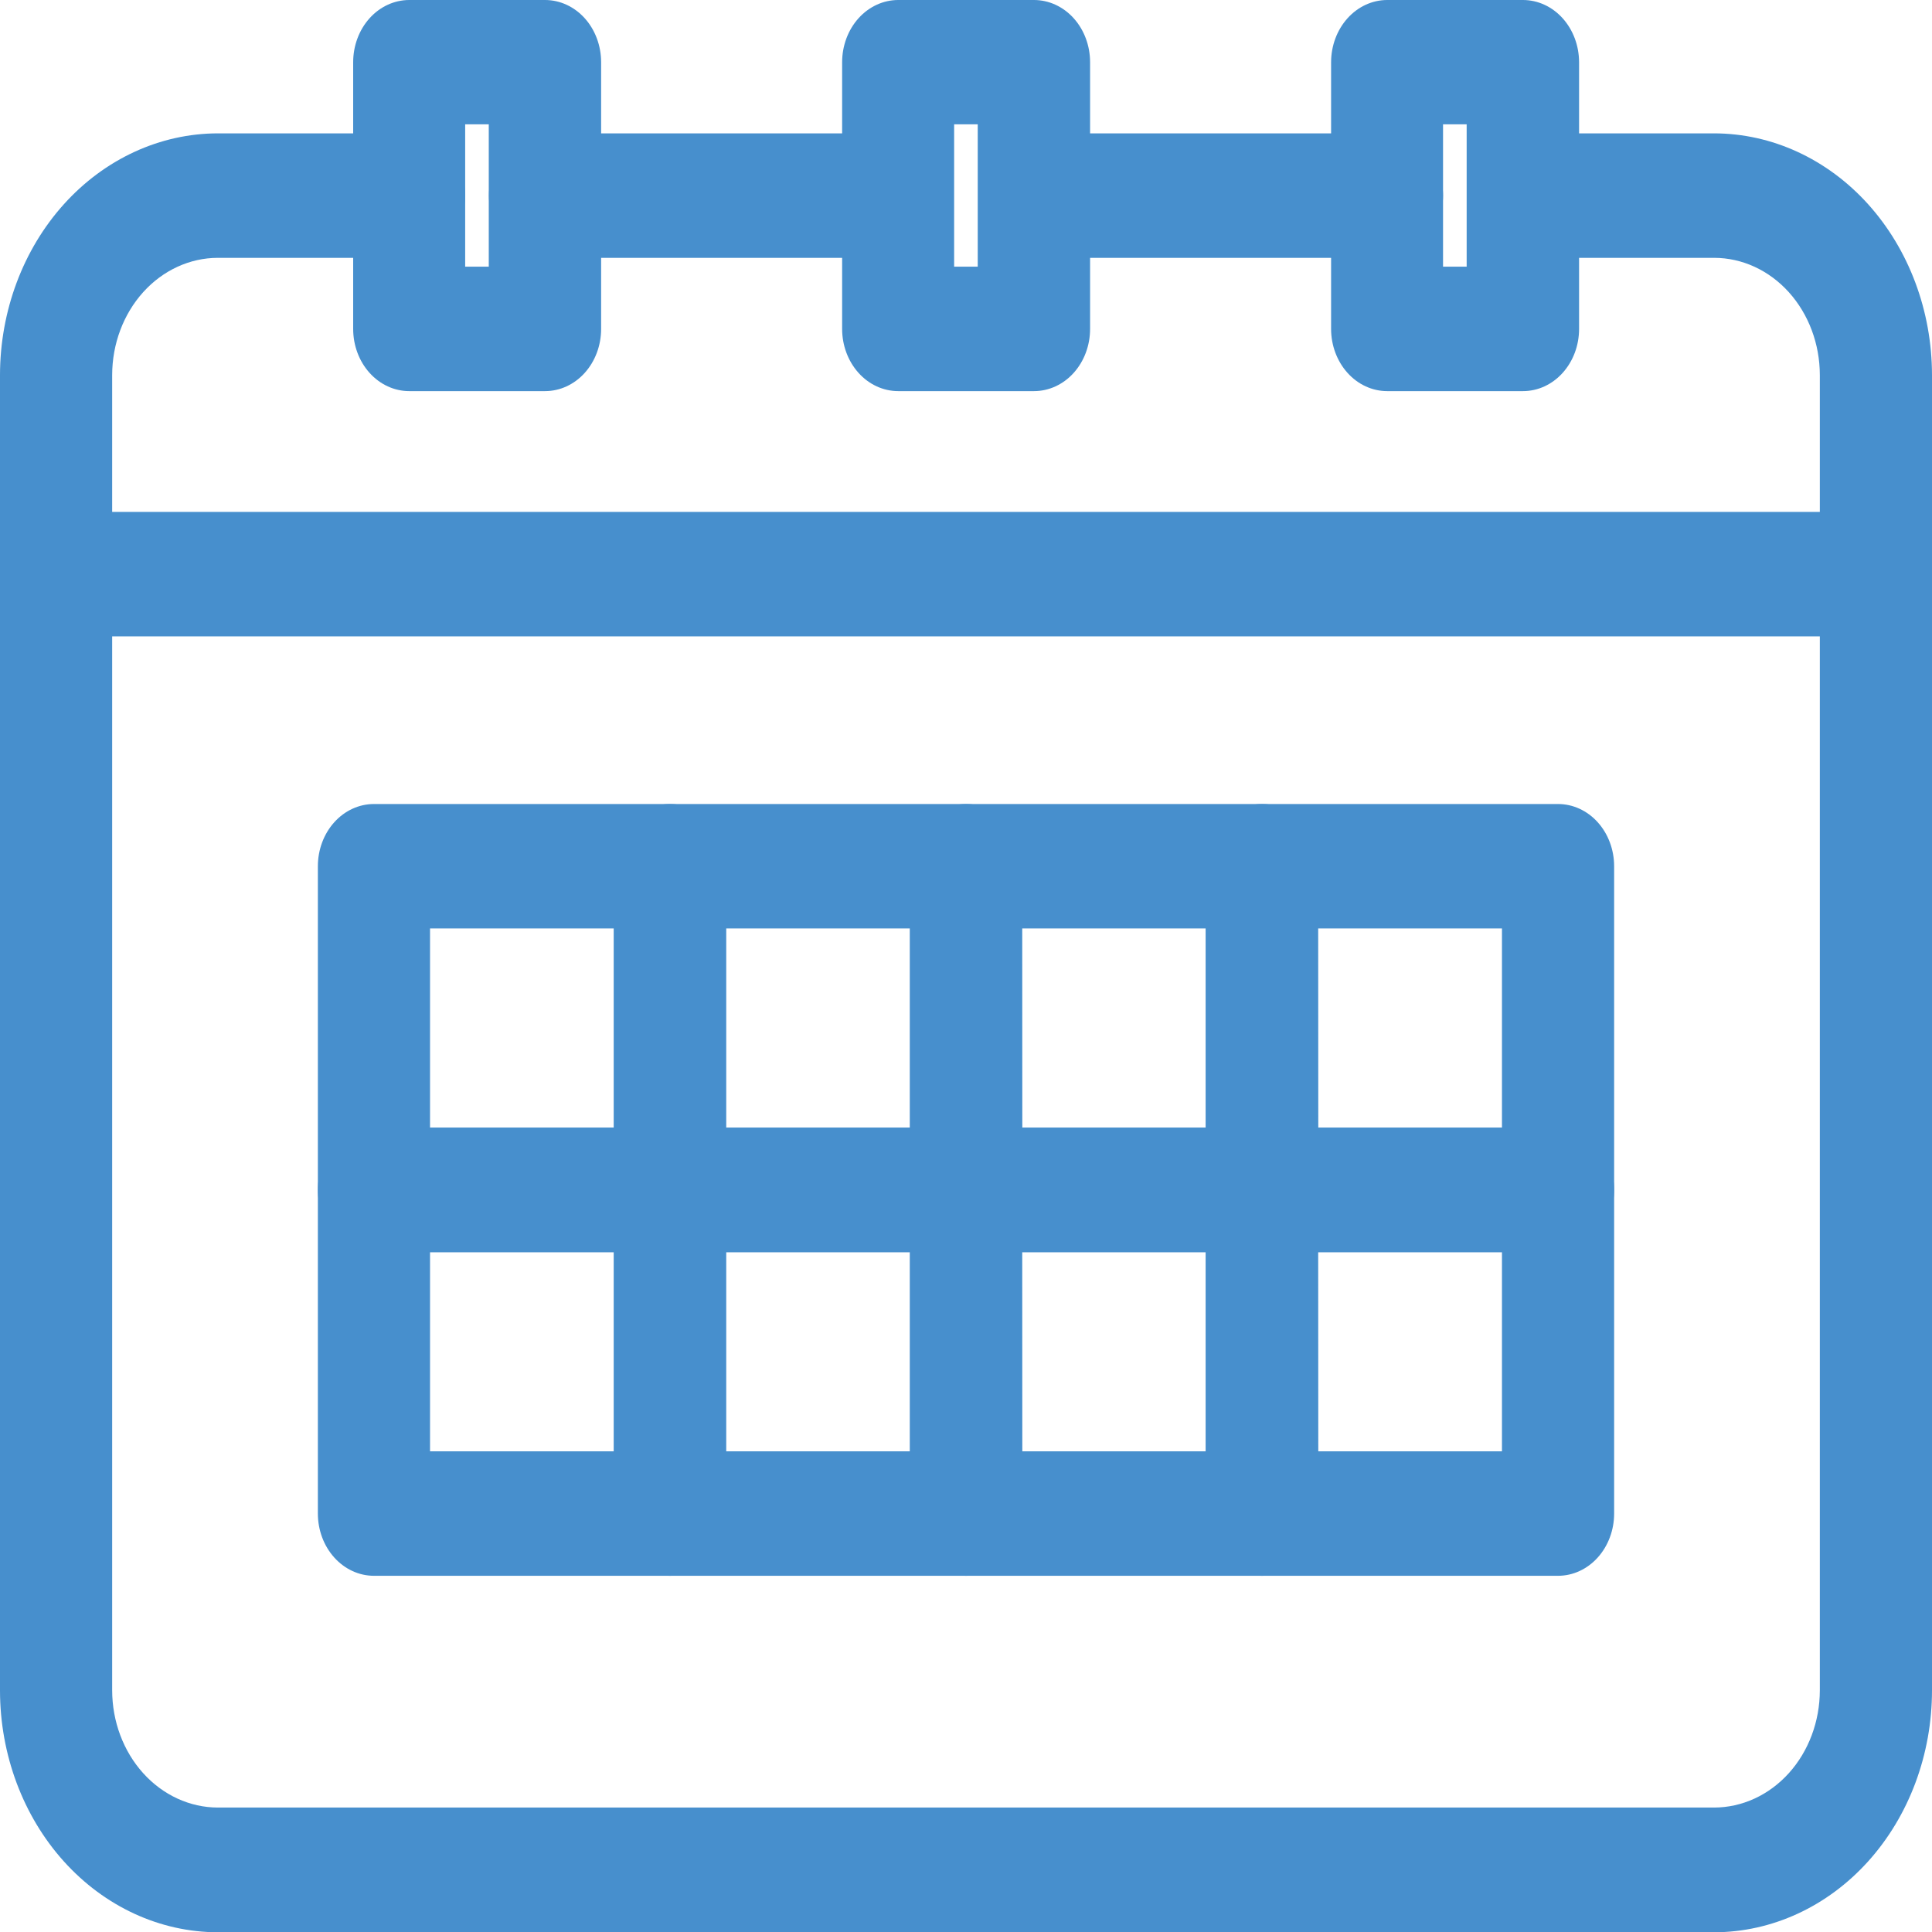 <?xml version="1.0" encoding="UTF-8"?> <svg xmlns="http://www.w3.org/2000/svg" width="70" height="70" viewBox="0 0 70 70" fill="none"><g clip-path="url(#clip0_184_103)"><path d="M62.107 70.01H7.893C5.801 70.007 3.794 69.084 2.314 67.442C0.835 65.8 0.002 63.574 0 61.252V13.59C0.002 11.268 0.835 9.042 2.314 7.4C3.794 5.758 5.801 4.835 7.893 4.832H14.822C15.361 4.832 15.878 5.07 16.259 5.493C16.64 5.915 16.854 6.489 16.854 7.087C16.854 7.685 16.64 8.258 16.259 8.681C15.878 9.104 15.361 9.342 14.822 9.342H7.893C6.878 9.343 5.905 9.791 5.187 10.587C4.469 11.384 4.065 12.464 4.064 13.59V61.242C4.065 62.369 4.469 63.449 5.187 64.245C5.905 65.041 6.878 65.489 7.893 65.491H62.107C63.122 65.489 64.095 65.041 64.813 64.245C65.531 63.449 65.935 62.369 65.936 61.242V13.59C65.935 12.464 65.531 11.384 64.813 10.587C64.095 9.791 63.122 9.343 62.107 9.342H55.58C55.041 9.342 54.525 9.104 54.143 8.681C53.762 8.258 53.548 7.685 53.548 7.087C53.548 6.489 53.762 5.915 54.143 5.493C54.525 5.07 55.041 4.832 55.58 4.832H62.107C64.2 4.835 66.206 5.758 67.686 7.4C69.165 9.042 69.998 11.268 70 13.59V61.242C70 63.566 69.169 65.794 67.689 67.438C66.209 69.082 64.201 70.007 62.107 70.01Z" fill="#478FCD"></path><path d="M19.748 14.171H14.828C14.289 14.171 13.772 13.934 13.391 13.511C13.01 13.088 12.796 12.515 12.796 11.917V2.255C12.796 1.657 13.01 1.083 13.391 0.66C13.772 0.238 14.289 0 14.828 0H19.748C20.287 0 20.804 0.238 21.185 0.66C21.566 1.083 21.78 1.657 21.78 2.255V11.917C21.78 12.515 21.566 13.088 21.185 13.511C20.804 13.934 20.287 14.171 19.748 14.171ZM16.854 9.662H17.709V4.505H16.854V9.662Z" fill="#478FCD"></path><path d="M55.181 14.171H50.261C49.722 14.171 49.205 13.934 48.824 13.511C48.443 13.088 48.228 12.515 48.228 11.917V2.255C48.229 1.657 48.443 1.084 48.824 0.661C49.205 0.238 49.722 0.001 50.261 0H55.181C55.719 0.001 56.236 0.238 56.617 0.661C56.998 1.084 57.212 1.657 57.213 2.255V11.917C57.213 12.515 56.999 13.088 56.617 13.511C56.236 13.934 55.72 14.171 55.181 14.171ZM52.284 9.662H53.14V4.505H52.284V9.662Z" fill="#478FCD"></path><path d="M37.464 14.171H32.544C32.005 14.171 31.488 13.934 31.107 13.511C30.726 13.088 30.512 12.515 30.512 11.917V2.255C30.512 1.657 30.726 1.083 31.107 0.66C31.488 0.238 32.005 0 32.544 0H37.464C38.003 0 38.52 0.238 38.901 0.66C39.282 1.083 39.496 1.657 39.496 2.255V11.917C39.496 12.515 39.282 13.088 38.901 13.511C38.52 13.934 38.003 14.171 37.464 14.171ZM34.57 9.662H35.425V4.505H34.57V9.662Z" fill="#478FCD"></path><path d="M67.968 23.057H2.499C1.96 23.057 1.443 22.82 1.062 22.397C0.681 21.974 0.467 21.401 0.467 20.803C0.467 20.205 0.681 19.631 1.062 19.208C1.443 18.785 1.96 18.548 2.499 18.548H67.968C68.507 18.548 69.024 18.785 69.405 19.208C69.786 19.631 70.001 20.205 70.001 20.803C70.001 21.401 69.786 21.974 69.405 22.397C69.024 22.82 68.507 23.057 67.968 23.057Z" fill="#478FCD"></path><path d="M24.274 57.094H13.549C13.01 57.094 12.493 56.856 12.112 56.433C11.731 56.01 11.517 55.437 11.517 54.839V43.112C11.517 42.514 11.731 41.941 12.112 41.518C12.493 41.095 13.01 40.858 13.549 40.858H24.274C24.813 40.858 25.33 41.095 25.711 41.518C26.092 41.941 26.306 42.514 26.306 43.112V54.839C26.306 55.437 26.092 56.01 25.711 56.433C25.33 56.856 24.813 57.094 24.274 57.094ZM15.581 52.584H22.242V45.367H15.581V52.584Z" fill="#478FCD"></path><path d="M24.274 45.367H13.549C13.01 45.367 12.493 45.129 12.112 44.706C11.731 44.284 11.517 43.71 11.517 43.112V31.385C11.517 30.787 11.731 30.214 12.112 29.791C12.493 29.368 13.01 29.131 13.549 29.131H24.274C24.813 29.131 25.33 29.368 25.711 29.791C26.092 30.214 26.306 30.787 26.306 31.385V43.112C26.306 43.408 26.254 43.701 26.152 43.975C26.049 44.248 25.9 44.497 25.711 44.706C25.522 44.916 25.298 45.082 25.052 45.195C24.805 45.309 24.541 45.367 24.274 45.367ZM15.581 40.858H22.242V33.64H15.581V40.858Z" fill="#478FCD"></path><path d="M35.002 57.094H24.274C23.735 57.094 23.218 56.856 22.837 56.433C22.456 56.01 22.242 55.437 22.242 54.839V43.112C22.242 42.514 22.456 41.941 22.837 41.518C23.218 41.095 23.735 40.858 24.274 40.858H35.002C35.541 40.858 36.058 41.095 36.439 41.518C36.82 41.941 37.034 42.514 37.034 43.112V54.839C37.034 55.437 36.82 56.01 36.439 56.433C36.058 56.856 35.541 57.094 35.002 57.094ZM26.306 52.584H32.97V45.367H26.306V52.584Z" fill="#478FCD"></path><path d="M35.002 45.367H24.274C23.735 45.367 23.218 45.129 22.837 44.706C22.456 44.284 22.242 43.71 22.242 43.112V31.385C22.242 30.787 22.456 30.214 22.837 29.791C23.218 29.368 23.735 29.131 24.274 29.131H35.002C35.541 29.131 36.058 29.368 36.439 29.791C36.82 30.214 37.034 30.787 37.034 31.385V43.112C37.034 43.408 36.981 43.701 36.879 43.975C36.777 44.248 36.628 44.497 36.439 44.706C36.25 44.916 36.026 45.082 35.78 45.195C35.533 45.309 35.269 45.367 35.002 45.367ZM26.306 40.858H32.97V33.64H26.306V40.858Z" fill="#478FCD"></path><path d="M45.725 57.094H35.002C34.463 57.094 33.946 56.856 33.565 56.433C33.184 56.01 32.97 55.437 32.97 54.839V43.112C32.97 42.514 33.184 41.941 33.565 41.518C33.946 41.095 34.463 40.858 35.002 40.858H45.725C46.264 40.858 46.781 41.095 47.162 41.518C47.543 41.941 47.757 42.514 47.757 43.112V54.839C47.757 55.437 47.543 56.01 47.162 56.433C46.781 56.856 46.264 57.094 45.725 57.094ZM37.034 52.584H43.684V45.367H37.026L37.034 52.584Z" fill="#478FCD"></path><path d="M45.725 45.367H35.002C34.463 45.367 33.946 45.129 33.565 44.706C33.184 44.284 32.97 43.71 32.97 43.112V31.385C32.97 30.787 33.184 30.214 33.565 29.791C33.946 29.368 34.463 29.131 35.002 29.131H45.725C46.264 29.131 46.781 29.368 47.162 29.791C47.543 30.214 47.757 30.787 47.757 31.385V43.112C47.757 43.408 47.705 43.701 47.603 43.975C47.501 44.248 47.351 44.497 47.162 44.706C46.974 44.916 46.749 45.082 46.503 45.195C46.256 45.309 45.992 45.367 45.725 45.367ZM37.034 40.858H43.684V33.64H37.026L37.034 40.858Z" fill="#478FCD"></path><path d="M56.451 57.094H45.725C45.187 57.094 44.67 56.856 44.289 56.433C43.907 56.01 43.693 55.437 43.693 54.839V43.112C43.693 42.514 43.907 41.941 44.289 41.518C44.67 41.095 45.187 40.858 45.725 40.858H56.451C56.99 40.858 57.507 41.095 57.888 41.518C58.269 41.941 58.483 42.514 58.483 43.112V54.839C58.483 55.437 58.269 56.01 57.888 56.433C57.507 56.856 56.99 57.094 56.451 57.094ZM47.758 52.584H54.419V45.367H47.749L47.758 52.584Z" fill="#478FCD"></path><path d="M56.451 45.367H45.725C45.187 45.367 44.67 45.129 44.289 44.706C43.907 44.284 43.693 43.71 43.693 43.112V31.385C43.693 30.787 43.907 30.214 44.289 29.791C44.67 29.368 45.187 29.131 45.725 29.131H56.451C56.99 29.131 57.507 29.368 57.888 29.791C58.269 30.214 58.483 30.787 58.483 31.385V43.112C58.483 43.408 58.431 43.701 58.328 43.975C58.226 44.248 58.077 44.497 57.888 44.706C57.699 44.916 57.475 45.082 57.229 45.195C56.982 45.309 56.718 45.367 56.451 45.367ZM47.758 40.858H54.419V33.64H47.749L47.758 40.858Z" fill="#478FCD"></path><path d="M31.984 9.342H19.748C19.209 9.342 18.692 9.104 18.311 8.681C17.93 8.258 17.716 7.685 17.716 7.087C17.716 6.489 17.93 5.915 18.311 5.493C18.692 5.07 19.209 4.832 19.748 4.832H31.984C32.523 4.832 33.039 5.07 33.421 5.493C33.802 5.915 34.016 6.489 34.016 7.087C34.016 7.685 33.802 8.258 33.421 8.681C33.039 9.104 32.523 9.342 31.984 9.342Z" fill="#478FCD"></path><path d="M50.252 9.342H37.984C37.445 9.342 36.928 9.104 36.547 8.681C36.166 8.258 35.952 7.685 35.952 7.087C35.952 6.489 36.166 5.915 36.547 5.493C36.928 5.07 37.445 4.832 37.984 4.832H50.252C50.791 4.832 51.308 5.07 51.689 5.493C52.07 5.915 52.284 6.489 52.284 7.087C52.284 7.685 52.07 8.258 51.689 8.681C51.308 9.104 50.791 9.342 50.252 9.342Z" fill="#478FCD"></path></g><defs><clipPath id="clip0_184_103"><rect width="70" height="70" fill="white"></rect></clipPath></defs></svg> 